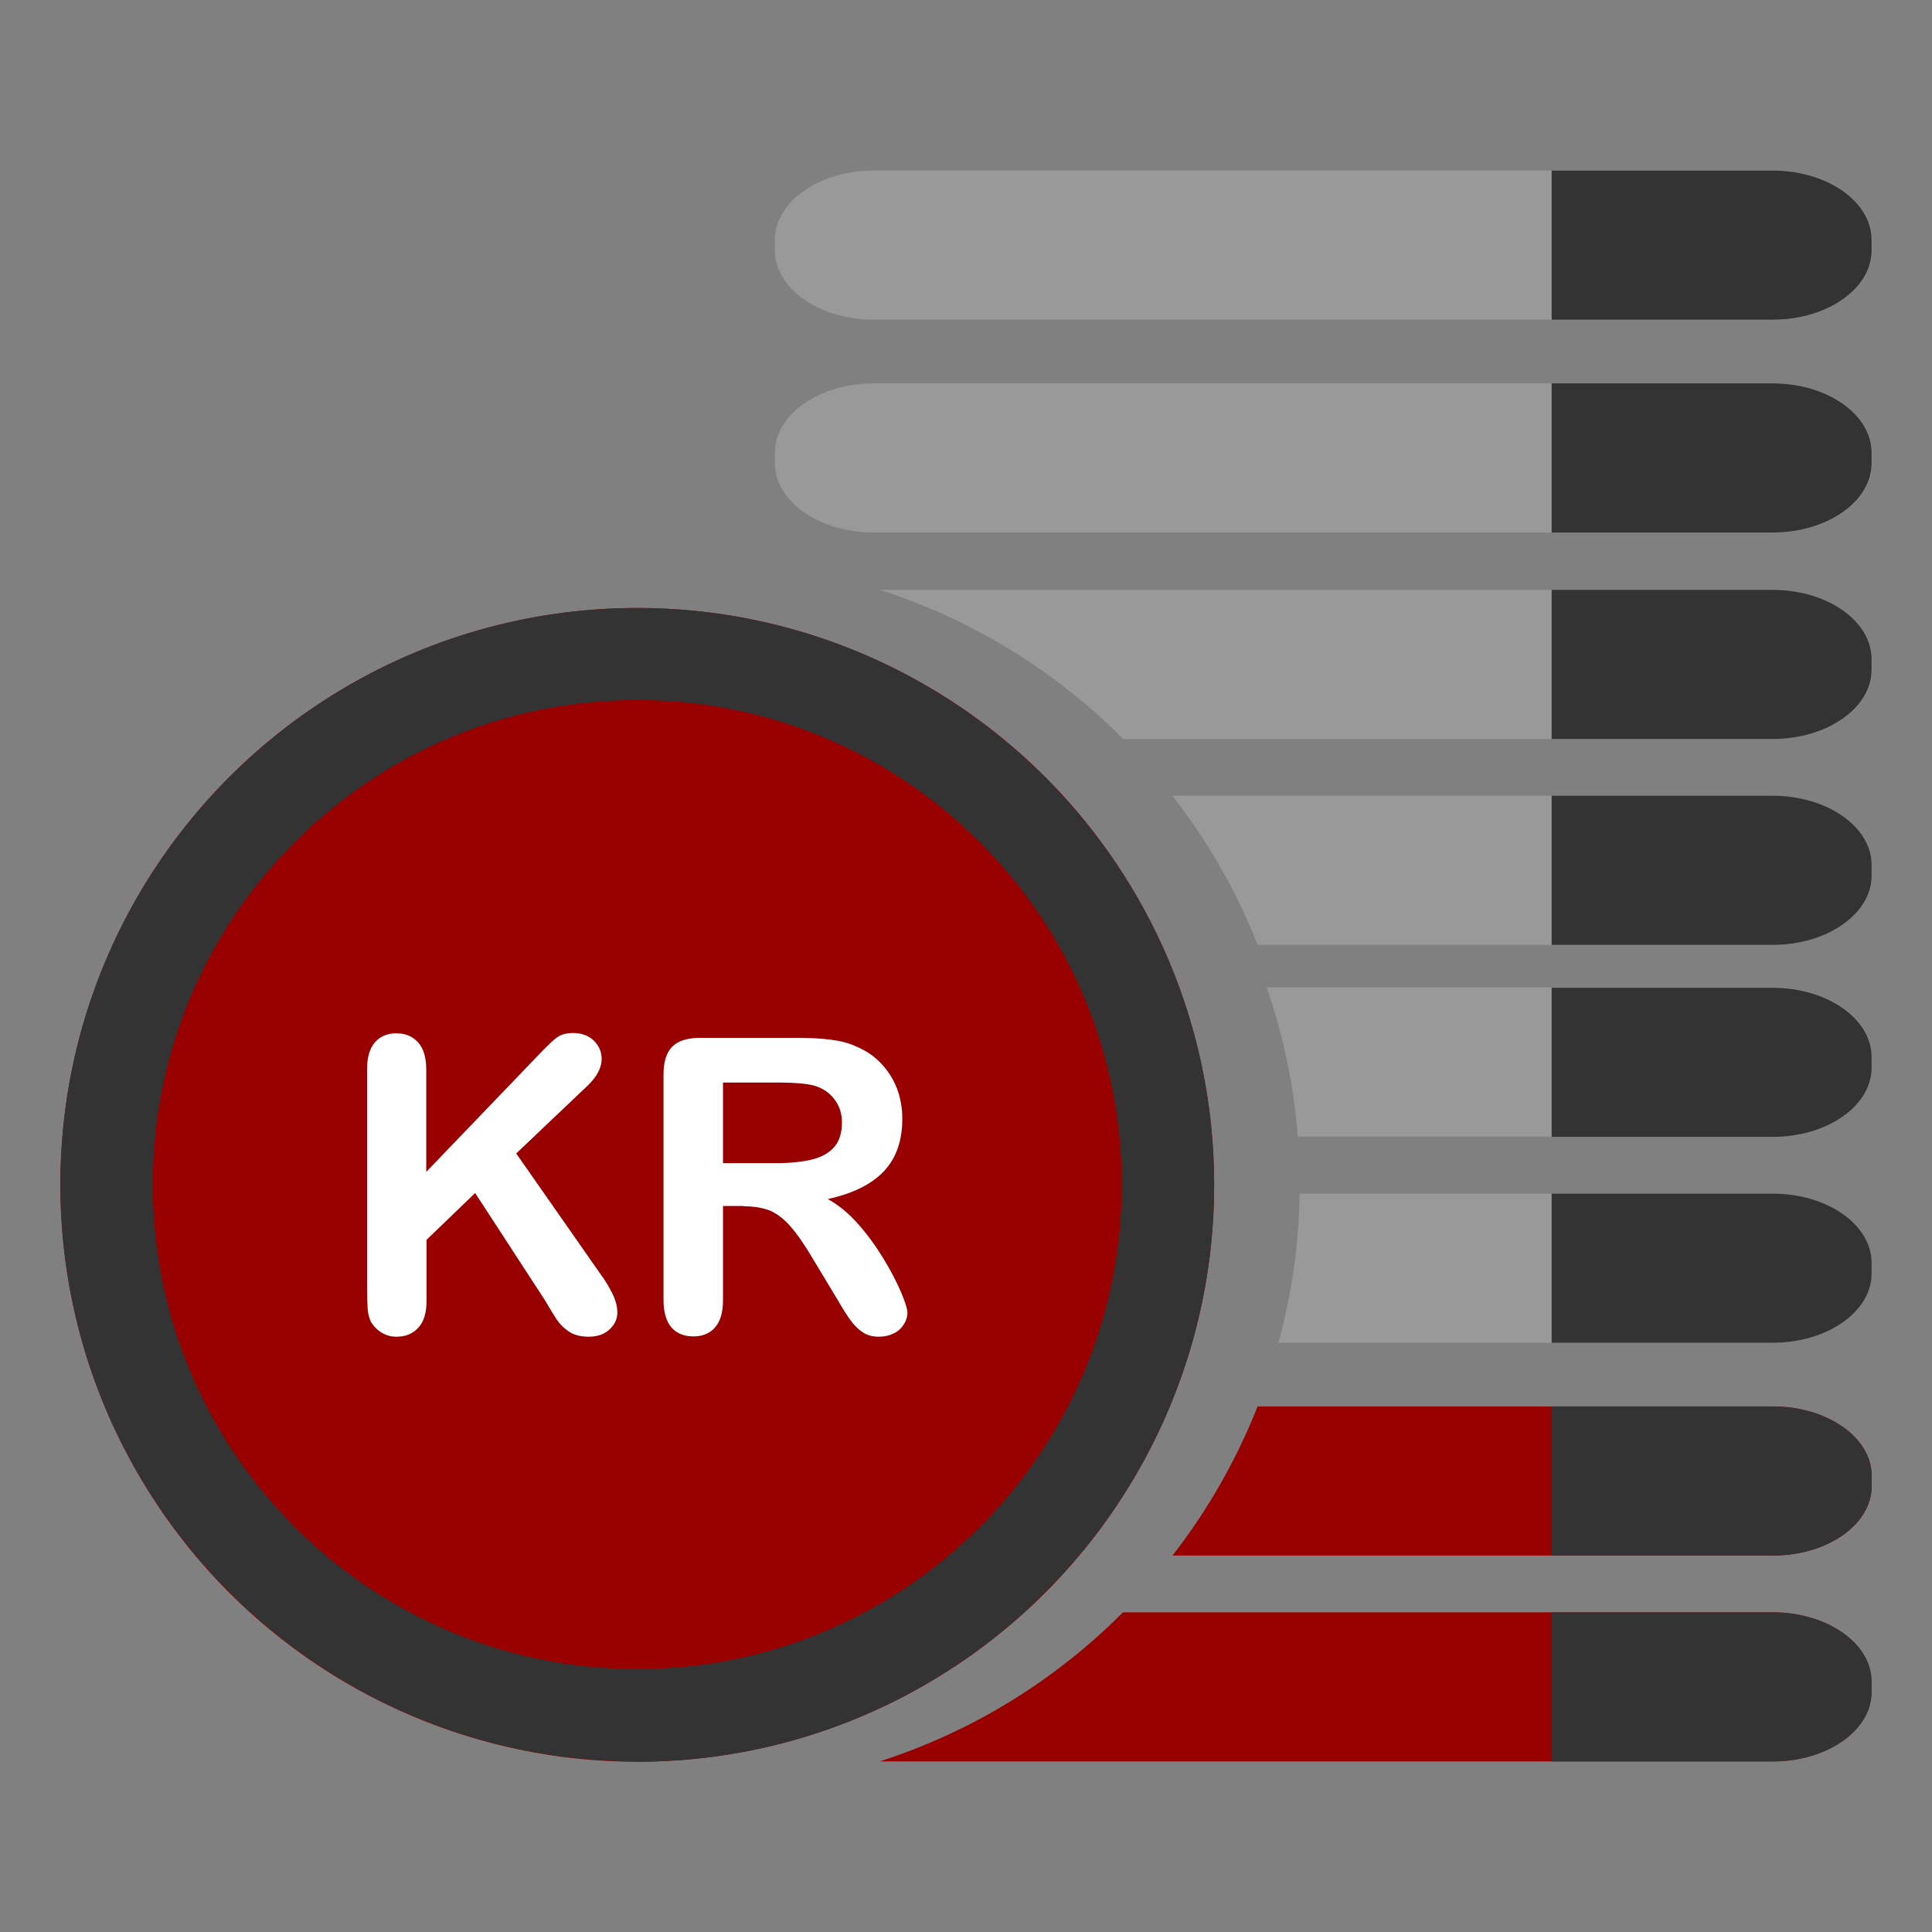 <?xml version="1.0" encoding="UTF-8"?><svg id="Design_64_px" xmlns="http://www.w3.org/2000/svg" viewBox="0 0 64 64"><rect x="0" y="0" width="64" height="64" fill="#808080" stroke="none"/><defs><style>.cls-1{fill:#fff;}.cls-2{fill:#900;}.cls-3{fill:#999;}.cls-4{fill:#333;}.cls-5{isolation:isolate;}</style></defs><g id="Coin-2" class="cls-5"><circle class="cls-2" cx="21.11" cy="39.25" r="19.11"/></g><path class="cls-1" d="M14.12,35.41v3.41l3.87-4.03c.19-.19,.34-.34,.47-.43,.13-.09,.3-.14,.52-.14,.28,0,.51,.08,.69,.25,.17,.17,.26,.37,.26,.61,0,.29-.15,.57-.44,.86l-2.39,2.27,2.76,3.95c.2,.27,.34,.51,.44,.72,.1,.21,.15,.41,.15,.6,0,.22-.09,.4-.26,.56s-.4,.24-.69,.24c-.27,0-.5-.06-.67-.18s-.32-.27-.44-.47c-.12-.19-.23-.37-.32-.53l-2.33-3.58-1.61,1.55v2.01c0,.41-.09,.71-.28,.91-.19,.2-.42,.29-.72,.29-.17,0-.33-.04-.48-.13-.15-.09-.27-.21-.36-.36-.06-.12-.1-.27-.11-.43-.01-.16-.02-.4-.02-.71v-7.23c0-.4,.09-.7,.26-.89,.17-.2,.41-.3,.71-.3s.54,.1,.72,.3c.18,.2,.27,.5,.27,.9Z"/><path class="cls-1" d="M24.64,39.95h-.69v3.12c0,.41-.09,.71-.27,.91s-.42,.29-.71,.29c-.31,0-.56-.1-.73-.3s-.26-.5-.26-.9v-7.48c0-.42,.1-.73,.29-.92s.5-.29,.92-.29h3.2c.44,0,.82,.02,1.13,.06s.6,.11,.85,.23c.31,.13,.58,.31,.81,.55s.41,.52,.53,.83c.12,.32,.18,.65,.18,1.01,0,.73-.2,1.3-.61,1.74-.41,.43-1.03,.74-1.86,.92,.35,.19,.68,.46,1,.82,.32,.36,.6,.75,.85,1.16,.25,.41,.44,.78,.58,1.11,.14,.33,.21,.56,.21,.68s-.04,.26-.12,.38c-.08,.13-.19,.23-.33,.3-.14,.07-.31,.11-.49,.11-.22,0-.41-.05-.56-.16-.15-.1-.28-.24-.39-.39s-.26-.39-.44-.7l-.79-1.31c-.28-.48-.54-.85-.76-1.1-.22-.25-.45-.42-.68-.52-.23-.09-.52-.14-.87-.14Zm1.13-4.09h-1.82v2.67h1.76c.47,0,.87-.04,1.19-.12s.57-.22,.74-.42c.17-.2,.25-.47,.25-.81,0-.27-.07-.51-.21-.71-.14-.21-.33-.36-.57-.46-.23-.1-.68-.15-1.36-.15Z"/><path class="cls-4" d="M21.11,58.35c-10.54,0-19.11-8.57-19.11-19.11S10.57,20.14,21.11,20.14s19.11,8.57,19.11,19.11-8.57,19.11-19.11,19.11Zm0-35.16c-8.85,0-16.05,7.2-16.05,16.05s7.2,16.05,16.05,16.05,16.05-7.2,16.05-16.05-7.2-16.05-16.05-16.05Z"/><g class="cls-5"><path class="cls-3" d="M58.73,12.7H28.94c-1.8,0-3.27,1.03-3.27,2.29v.36c0,1.26,1.47,2.29,3.27,2.29h29.8c1.8,0,3.27-1.03,3.27-2.29v-.36c0-1.26-1.47-2.29-3.27-2.29Z"/></g><g class="cls-5"><path class="cls-3" d="M58.73,5.65H28.94c-1.8,0-3.27,1.03-3.27,2.29v.36c0,1.26,1.47,2.29,3.27,2.29h29.8c1.8,0,3.27-1.03,3.27-2.29v-.36c0-1.26-1.47-2.29-3.27-2.29Z"/></g><g class="cls-5"><path class="cls-2" d="M58.73,46.59h-17.07c-.71,1.79-1.66,3.45-2.82,4.94h19.89c1.8,0,3.27-1.03,3.27-2.29v-.36c0-1.26-1.47-2.29-3.27-2.29Z"/></g><g class="cls-5"><path class="cls-2" d="M58.73,53.41h-21.53c-2.23,2.24-4.98,3.95-8.06,4.94h29.58c1.8,0,3.27-1.03,3.27-2.29v-.36c0-1.26-1.47-2.29-3.27-2.29Z"/></g><g class="cls-5"><path class="cls-3" d="M58.73,32.71h-16.77c.54,1.57,.9,3.22,1.03,4.94h15.74c1.8,0,3.27-1.03,3.27-2.29v-.36c0-1.26-1.47-2.29-3.27-2.29Z"/></g><g class="cls-5"><path class="cls-3" d="M58.73,39.54h-15.68c-.02,1.71-.27,3.36-.7,4.94h16.38c1.8,0,3.27-1.03,3.27-2.29v-.36c0-1.26-1.47-2.29-3.27-2.29Z"/></g><g class="cls-5"><path class="cls-3" d="M58.73,26.36h-19.89c1.16,1.5,2.12,3.15,2.82,4.94h17.07c1.8,0,3.27-1.03,3.27-2.29v-.36c0-1.26-1.47-2.29-3.27-2.29Z"/></g><g class="cls-5"><path class="cls-3" d="M58.73,19.54H29.15c3.07,.99,5.83,2.7,8.06,4.94h21.53c1.8,0,3.27-1.03,3.27-2.29v-.36c0-1.26-1.47-2.29-3.27-2.29Z"/></g><path class="cls-4" d="M58.73,12.7h-7.33v4.94h7.33c1.8,0,3.27-1.03,3.27-2.29v-.36c0-1.26-1.47-2.29-3.27-2.29Z"/><path class="cls-4" d="M58.73,5.65h-7.33v4.94h7.33c1.8,0,3.27-1.03,3.27-2.29v-.36c0-1.26-1.47-2.29-3.27-2.29Z"/><path class="cls-4" d="M58.73,51.53c1.8,0,3.27-1.03,3.27-2.29v-.36c0-1.26-1.47-2.29-3.27-2.29h-7.33v4.94h7.33Z"/><path class="cls-4" d="M58.73,58.35c1.8,0,3.27-1.03,3.27-2.29v-.36c0-1.26-1.47-2.29-3.27-2.29h-7.33v4.94h7.33Z"/><path class="cls-4" d="M58.73,37.66c1.8,0,3.27-1.03,3.27-2.29v-.36c0-1.26-1.47-2.29-3.27-2.29h-7.33v4.94h7.33Z"/><path class="cls-4" d="M58.73,44.48c1.8,0,3.27-1.03,3.27-2.29v-.36c0-1.26-1.47-2.29-3.27-2.29h-7.33v4.94h7.33Z"/><path class="cls-4" d="M58.73,26.36c1.8,0,3.27,1.03,3.27,2.29v.36c0,1.26-1.47,2.29-3.27,2.29h-7.33v-4.94h7.33Z"/><path class="cls-4" d="M58.73,19.54c1.8,0,3.27,1.03,3.27,2.29v.36c0,1.26-1.47,2.29-3.27,2.29h-7.33v-4.94h7.33Z"/></svg>